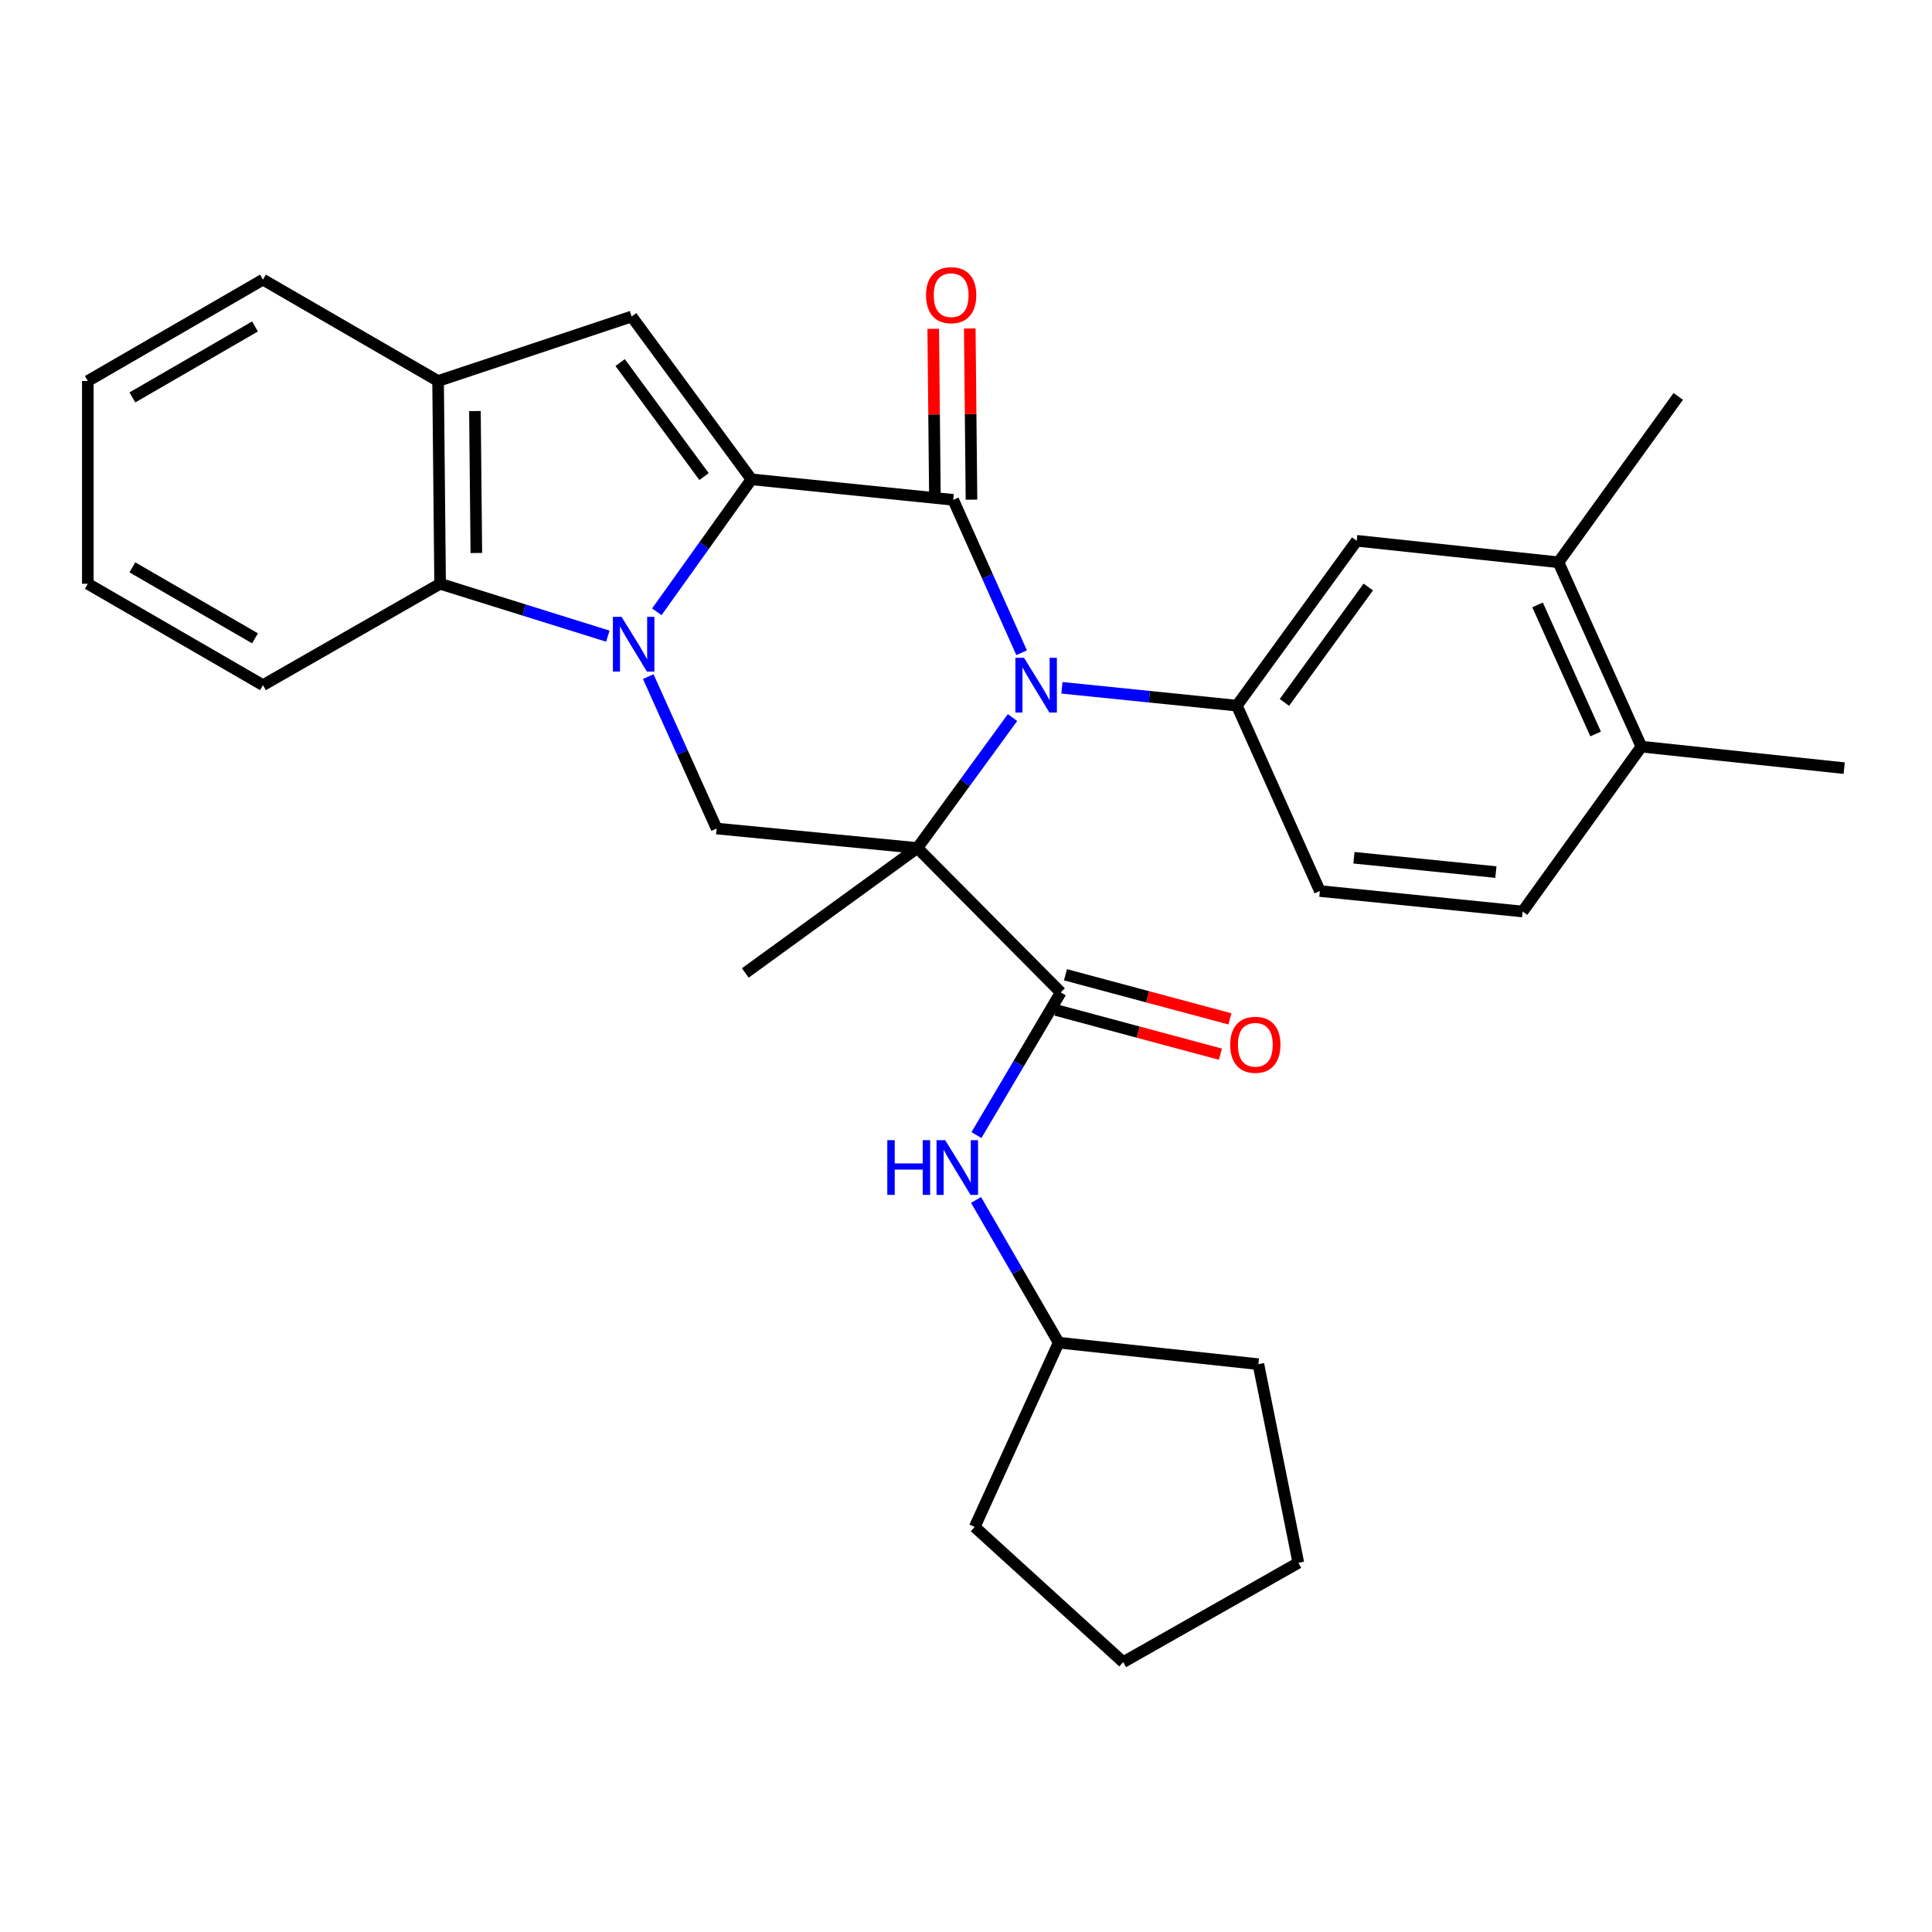 <?xml version='1.0' encoding='iso-8859-1'?>
<svg version='1.1' baseProfile='full'
              xmlns='http://www.w3.org/2000/svg'
                      xmlns:rdkit='http://www.rdkit.org/xml'
                      xmlns:xlink='http://www.w3.org/1999/xlink'
                  xml:space='preserve'
width='1000px' height='1000px' viewBox='0 0 1000 1000'>
<!-- END OF HEADER -->
<rect style='opacity:1.0;fill:#FFFFFF;stroke:none' width='1000' height='1000' x='0' y='0'> </rect>
<path class='bond-1' d='M 474.834,438.919 L 499.454,405.163' style='fill:none;fill-rule:evenodd;stroke:#000000;stroke-width:6px;stroke-linecap:butt;stroke-linejoin:miter;stroke-opacity:1' />
<path class='bond-1' d='M 499.454,405.163 L 524.074,371.406' style='fill:none;fill-rule:evenodd;stroke:#0000FF;stroke-width:6px;stroke-linecap:butt;stroke-linejoin:miter;stroke-opacity:1' />
<path class='bond-4' d='M 474.834,438.919 L 549.039,513.67' style='fill:none;fill-rule:evenodd;stroke:#000000;stroke-width:6px;stroke-linecap:butt;stroke-linejoin:miter;stroke-opacity:1' />
<path class='bond-5' d='M 474.834,438.919 L 370.925,428.853' style='fill:none;fill-rule:evenodd;stroke:#000000;stroke-width:6px;stroke-linecap:butt;stroke-linejoin:miter;stroke-opacity:1' />
<path class='bond-17' d='M 474.834,438.919 L 385.773,503.593' style='fill:none;fill-rule:evenodd;stroke:#000000;stroke-width:6px;stroke-linecap:butt;stroke-linejoin:miter;stroke-opacity:1' />
<path class='bond-0' d='M 388.946,248.103 L 364.458,282.383' style='fill:none;fill-rule:evenodd;stroke:#000000;stroke-width:6px;stroke-linecap:butt;stroke-linejoin:miter;stroke-opacity:1' />
<path class='bond-0' d='M 364.458,282.383 L 339.969,316.663' style='fill:none;fill-rule:evenodd;stroke:#0000FF;stroke-width:6px;stroke-linecap:butt;stroke-linejoin:miter;stroke-opacity:1' />
<path class='bond-6' d='M 388.946,248.103 L 326.92,163.822' style='fill:none;fill-rule:evenodd;stroke:#000000;stroke-width:6px;stroke-linecap:butt;stroke-linejoin:miter;stroke-opacity:1' />
<path class='bond-6' d='M 364.409,246.671 L 320.991,187.674' style='fill:none;fill-rule:evenodd;stroke:#000000;stroke-width:6px;stroke-linecap:butt;stroke-linejoin:miter;stroke-opacity:1' />
<path class='bond-30' d='M 388.946,248.103 L 493.38,258.715' style='fill:none;fill-rule:evenodd;stroke:#000000;stroke-width:6px;stroke-linecap:butt;stroke-linejoin:miter;stroke-opacity:1' />
<path class='bond-3' d='M 528.792,337.851 L 511.086,298.283' style='fill:none;fill-rule:evenodd;stroke:#0000FF;stroke-width:6px;stroke-linecap:butt;stroke-linejoin:miter;stroke-opacity:1' />
<path class='bond-3' d='M 511.086,298.283 L 493.38,258.715' style='fill:none;fill-rule:evenodd;stroke:#000000;stroke-width:6px;stroke-linecap:butt;stroke-linejoin:miter;stroke-opacity:1' />
<path class='bond-7' d='M 549.654,356.001 L 594.928,360.621' style='fill:none;fill-rule:evenodd;stroke:#0000FF;stroke-width:6px;stroke-linecap:butt;stroke-linejoin:miter;stroke-opacity:1' />
<path class='bond-7' d='M 594.928,360.621 L 640.202,365.241' style='fill:none;fill-rule:evenodd;stroke:#000000;stroke-width:6px;stroke-linecap:butt;stroke-linejoin:miter;stroke-opacity:1' />
<path class='bond-2' d='M 335.532,350.22 L 353.229,389.537' style='fill:none;fill-rule:evenodd;stroke:#0000FF;stroke-width:6px;stroke-linecap:butt;stroke-linejoin:miter;stroke-opacity:1' />
<path class='bond-2' d='M 353.229,389.537 L 370.925,428.853' style='fill:none;fill-rule:evenodd;stroke:#000000;stroke-width:6px;stroke-linecap:butt;stroke-linejoin:miter;stroke-opacity:1' />
<path class='bond-8' d='M 314.617,329.272 L 271.21,315.718' style='fill:none;fill-rule:evenodd;stroke:#0000FF;stroke-width:6px;stroke-linecap:butt;stroke-linejoin:miter;stroke-opacity:1' />
<path class='bond-8' d='M 271.21,315.718 L 227.802,302.164' style='fill:none;fill-rule:evenodd;stroke:#000000;stroke-width:6px;stroke-linecap:butt;stroke-linejoin:miter;stroke-opacity:1' />
<path class='bond-12' d='M 502.837,258.62 L 502.393,214.315' style='fill:none;fill-rule:evenodd;stroke:#000000;stroke-width:6px;stroke-linecap:butt;stroke-linejoin:miter;stroke-opacity:1' />
<path class='bond-12' d='M 502.393,214.315 L 501.95,170.01' style='fill:none;fill-rule:evenodd;stroke:#FF0000;stroke-width:6px;stroke-linecap:butt;stroke-linejoin:miter;stroke-opacity:1' />
<path class='bond-12' d='M 483.924,258.81 L 483.48,214.505' style='fill:none;fill-rule:evenodd;stroke:#000000;stroke-width:6px;stroke-linecap:butt;stroke-linejoin:miter;stroke-opacity:1' />
<path class='bond-12' d='M 483.48,214.505 L 483.037,170.199' style='fill:none;fill-rule:evenodd;stroke:#FF0000;stroke-width:6px;stroke-linecap:butt;stroke-linejoin:miter;stroke-opacity:1' />
<path class='bond-10' d='M 549.039,513.67 L 527.226,550.593' style='fill:none;fill-rule:evenodd;stroke:#000000;stroke-width:6px;stroke-linecap:butt;stroke-linejoin:miter;stroke-opacity:1' />
<path class='bond-10' d='M 527.226,550.593 L 505.412,587.516' style='fill:none;fill-rule:evenodd;stroke:#0000FF;stroke-width:6px;stroke-linecap:butt;stroke-linejoin:miter;stroke-opacity:1' />
<path class='bond-14' d='M 546.588,522.804 L 589.142,534.222' style='fill:none;fill-rule:evenodd;stroke:#000000;stroke-width:6px;stroke-linecap:butt;stroke-linejoin:miter;stroke-opacity:1' />
<path class='bond-14' d='M 589.142,534.222 L 631.696,545.641' style='fill:none;fill-rule:evenodd;stroke:#FF0000;stroke-width:6px;stroke-linecap:butt;stroke-linejoin:miter;stroke-opacity:1' />
<path class='bond-14' d='M 551.49,504.536 L 594.043,515.955' style='fill:none;fill-rule:evenodd;stroke:#000000;stroke-width:6px;stroke-linecap:butt;stroke-linejoin:miter;stroke-opacity:1' />
<path class='bond-14' d='M 594.043,515.955 L 636.597,527.374' style='fill:none;fill-rule:evenodd;stroke:#FF0000;stroke-width:6px;stroke-linecap:butt;stroke-linejoin:miter;stroke-opacity:1' />
<path class='bond-31' d='M 326.92,163.822 L 226.752,197.204' style='fill:none;fill-rule:evenodd;stroke:#000000;stroke-width:6px;stroke-linecap:butt;stroke-linejoin:miter;stroke-opacity:1' />
<path class='bond-11' d='M 640.202,365.241 L 702.228,279.909' style='fill:none;fill-rule:evenodd;stroke:#000000;stroke-width:6px;stroke-linecap:butt;stroke-linejoin:miter;stroke-opacity:1' />
<path class='bond-11' d='M 664.805,363.561 L 708.223,303.829' style='fill:none;fill-rule:evenodd;stroke:#000000;stroke-width:6px;stroke-linecap:butt;stroke-linejoin:miter;stroke-opacity:1' />
<path class='bond-15' d='M 640.202,365.241 L 683.157,461.195' style='fill:none;fill-rule:evenodd;stroke:#000000;stroke-width:6px;stroke-linecap:butt;stroke-linejoin:miter;stroke-opacity:1' />
<path class='bond-9' d='M 227.802,302.164 L 226.752,197.204' style='fill:none;fill-rule:evenodd;stroke:#000000;stroke-width:6px;stroke-linecap:butt;stroke-linejoin:miter;stroke-opacity:1' />
<path class='bond-9' d='M 246.557,286.231 L 245.822,212.759' style='fill:none;fill-rule:evenodd;stroke:#000000;stroke-width:6px;stroke-linecap:butt;stroke-linejoin:miter;stroke-opacity:1' />
<path class='bond-20' d='M 227.802,302.164 L 136.114,354.638' style='fill:none;fill-rule:evenodd;stroke:#000000;stroke-width:6px;stroke-linecap:butt;stroke-linejoin:miter;stroke-opacity:1' />
<path class='bond-21' d='M 226.752,197.204 L 136.114,144.74' style='fill:none;fill-rule:evenodd;stroke:#000000;stroke-width:6px;stroke-linecap:butt;stroke-linejoin:miter;stroke-opacity:1' />
<path class='bond-19' d='M 505.205,621.087 L 526.586,658.021' style='fill:none;fill-rule:evenodd;stroke:#0000FF;stroke-width:6px;stroke-linecap:butt;stroke-linejoin:miter;stroke-opacity:1' />
<path class='bond-19' d='M 526.586,658.021 L 547.967,694.956' style='fill:none;fill-rule:evenodd;stroke:#000000;stroke-width:6px;stroke-linecap:butt;stroke-linejoin:miter;stroke-opacity:1' />
<path class='bond-13' d='M 702.228,279.909 L 806.652,291.036' style='fill:none;fill-rule:evenodd;stroke:#000000;stroke-width:6px;stroke-linecap:butt;stroke-linejoin:miter;stroke-opacity:1' />
<path class='bond-22' d='M 806.652,291.036 L 868.667,205.179' style='fill:none;fill-rule:evenodd;stroke:#000000;stroke-width:6px;stroke-linecap:butt;stroke-linejoin:miter;stroke-opacity:1' />
<path class='bond-33' d='M 806.652,291.036 L 849.586,386.455' style='fill:none;fill-rule:evenodd;stroke:#000000;stroke-width:6px;stroke-linecap:butt;stroke-linejoin:miter;stroke-opacity:1' />
<path class='bond-33' d='M 795.844,313.11 L 825.898,379.903' style='fill:none;fill-rule:evenodd;stroke:#000000;stroke-width:6px;stroke-linecap:butt;stroke-linejoin:miter;stroke-opacity:1' />
<path class='bond-18' d='M 683.157,461.195 L 788.106,471.797' style='fill:none;fill-rule:evenodd;stroke:#000000;stroke-width:6px;stroke-linecap:butt;stroke-linejoin:miter;stroke-opacity:1' />
<path class='bond-18' d='M 700.8,443.968 L 774.265,451.389' style='fill:none;fill-rule:evenodd;stroke:#000000;stroke-width:6px;stroke-linecap:butt;stroke-linejoin:miter;stroke-opacity:1' />
<path class='bond-16' d='M 849.586,386.455 L 788.106,471.797' style='fill:none;fill-rule:evenodd;stroke:#000000;stroke-width:6px;stroke-linecap:butt;stroke-linejoin:miter;stroke-opacity:1' />
<path class='bond-23' d='M 849.586,386.455 L 954.545,397.593' style='fill:none;fill-rule:evenodd;stroke:#000000;stroke-width:6px;stroke-linecap:butt;stroke-linejoin:miter;stroke-opacity:1' />
<path class='bond-24' d='M 547.967,694.956 L 504.508,790.354' style='fill:none;fill-rule:evenodd;stroke:#000000;stroke-width:6px;stroke-linecap:butt;stroke-linejoin:miter;stroke-opacity:1' />
<path class='bond-25' d='M 547.967,694.956 L 651.34,706.094' style='fill:none;fill-rule:evenodd;stroke:#000000;stroke-width:6px;stroke-linecap:butt;stroke-linejoin:miter;stroke-opacity:1' />
<path class='bond-26' d='M 136.114,354.638 L 45.455,302.164' style='fill:none;fill-rule:evenodd;stroke:#000000;stroke-width:6px;stroke-linecap:butt;stroke-linejoin:miter;stroke-opacity:1' />
<path class='bond-26' d='M 131.989,330.398 L 68.528,293.666' style='fill:none;fill-rule:evenodd;stroke:#000000;stroke-width:6px;stroke-linecap:butt;stroke-linejoin:miter;stroke-opacity:1' />
<path class='bond-34' d='M 136.114,144.74 L 45.455,197.204' style='fill:none;fill-rule:evenodd;stroke:#000000;stroke-width:6px;stroke-linecap:butt;stroke-linejoin:miter;stroke-opacity:1' />
<path class='bond-34' d='M 131.988,168.98 L 68.527,205.704' style='fill:none;fill-rule:evenodd;stroke:#000000;stroke-width:6px;stroke-linecap:butt;stroke-linejoin:miter;stroke-opacity:1' />
<path class='bond-29' d='M 504.508,790.354 L 581.36,860.324' style='fill:none;fill-rule:evenodd;stroke:#000000;stroke-width:6px;stroke-linecap:butt;stroke-linejoin:miter;stroke-opacity:1' />
<path class='bond-28' d='M 651.34,706.094 L 672.019,808.911' style='fill:none;fill-rule:evenodd;stroke:#000000;stroke-width:6px;stroke-linecap:butt;stroke-linejoin:miter;stroke-opacity:1' />
<path class='bond-27' d='M 45.455,302.164 L 45.455,197.204' style='fill:none;fill-rule:evenodd;stroke:#000000;stroke-width:6px;stroke-linecap:butt;stroke-linejoin:miter;stroke-opacity:1' />
<path class='bond-32' d='M 672.019,808.911 L 581.36,860.324' style='fill:none;fill-rule:evenodd;stroke:#000000;stroke-width:6px;stroke-linecap:butt;stroke-linejoin:miter;stroke-opacity:1' />
<path  class='atom-2' d='M 530.044 340.478
L 539.324 355.478
Q 540.244 356.958, 541.724 359.638
Q 543.204 362.318, 543.284 362.478
L 543.284 340.478
L 547.044 340.478
L 547.044 368.798
L 543.164 368.798
L 533.204 352.398
Q 532.044 350.478, 530.804 348.278
Q 529.604 346.078, 529.244 345.398
L 529.244 368.798
L 525.564 368.798
L 525.564 340.478
L 530.044 340.478
' fill='#0000FF'/>
<path  class='atom-3' d='M 321.721 319.285
L 331.001 334.285
Q 331.921 335.765, 333.401 338.445
Q 334.881 341.125, 334.961 341.285
L 334.961 319.285
L 338.721 319.285
L 338.721 347.605
L 334.841 347.605
L 324.881 331.205
Q 323.721 329.285, 322.481 327.085
Q 321.281 324.885, 320.921 324.205
L 320.921 347.605
L 317.241 347.605
L 317.241 319.285
L 321.721 319.285
' fill='#0000FF'/>
<path  class='atom-11' d='M 459.272 590.148
L 463.112 590.148
L 463.112 602.188
L 477.592 602.188
L 477.592 590.148
L 481.432 590.148
L 481.432 618.468
L 477.592 618.468
L 477.592 605.388
L 463.112 605.388
L 463.112 618.468
L 459.272 618.468
L 459.272 590.148
' fill='#0000FF'/>
<path  class='atom-11' d='M 489.232 590.148
L 498.512 605.148
Q 499.432 606.628, 500.912 609.308
Q 502.392 611.988, 502.472 612.148
L 502.472 590.148
L 506.232 590.148
L 506.232 618.468
L 502.352 618.468
L 492.392 602.068
Q 491.232 600.148, 489.992 597.948
Q 488.792 595.748, 488.432 595.068
L 488.432 618.468
L 484.752 618.468
L 484.752 590.148
L 489.232 590.148
' fill='#0000FF'/>
<path  class='atom-13' d='M 479.319 152.774
Q 479.319 145.974, 482.679 142.174
Q 486.039 138.374, 492.319 138.374
Q 498.599 138.374, 501.959 142.174
Q 505.319 145.974, 505.319 152.774
Q 505.319 159.654, 501.919 163.574
Q 498.519 167.454, 492.319 167.454
Q 486.079 167.454, 482.679 163.574
Q 479.319 159.694, 479.319 152.774
M 492.319 164.254
Q 496.639 164.254, 498.959 161.374
Q 501.319 158.454, 501.319 152.774
Q 501.319 147.214, 498.959 144.414
Q 496.639 141.574, 492.319 141.574
Q 487.999 141.574, 485.639 144.374
Q 483.319 147.174, 483.319 152.774
Q 483.319 158.494, 485.639 161.374
Q 487.999 164.254, 492.319 164.254
' fill='#FF0000'/>
<path  class='atom-15' d='M 636.753 540.775
Q 636.753 533.975, 640.113 530.175
Q 643.473 526.375, 649.753 526.375
Q 656.033 526.375, 659.393 530.175
Q 662.753 533.975, 662.753 540.775
Q 662.753 547.655, 659.353 551.575
Q 655.953 555.455, 649.753 555.455
Q 643.513 555.455, 640.113 551.575
Q 636.753 547.695, 636.753 540.775
M 649.753 552.255
Q 654.073 552.255, 656.393 549.375
Q 658.753 546.455, 658.753 540.775
Q 658.753 535.215, 656.393 532.415
Q 654.073 529.575, 649.753 529.575
Q 645.433 529.575, 643.073 532.375
Q 640.753 535.175, 640.753 540.775
Q 640.753 546.495, 643.073 549.375
Q 645.433 552.255, 649.753 552.255
' fill='#FF0000'/>
</svg>
